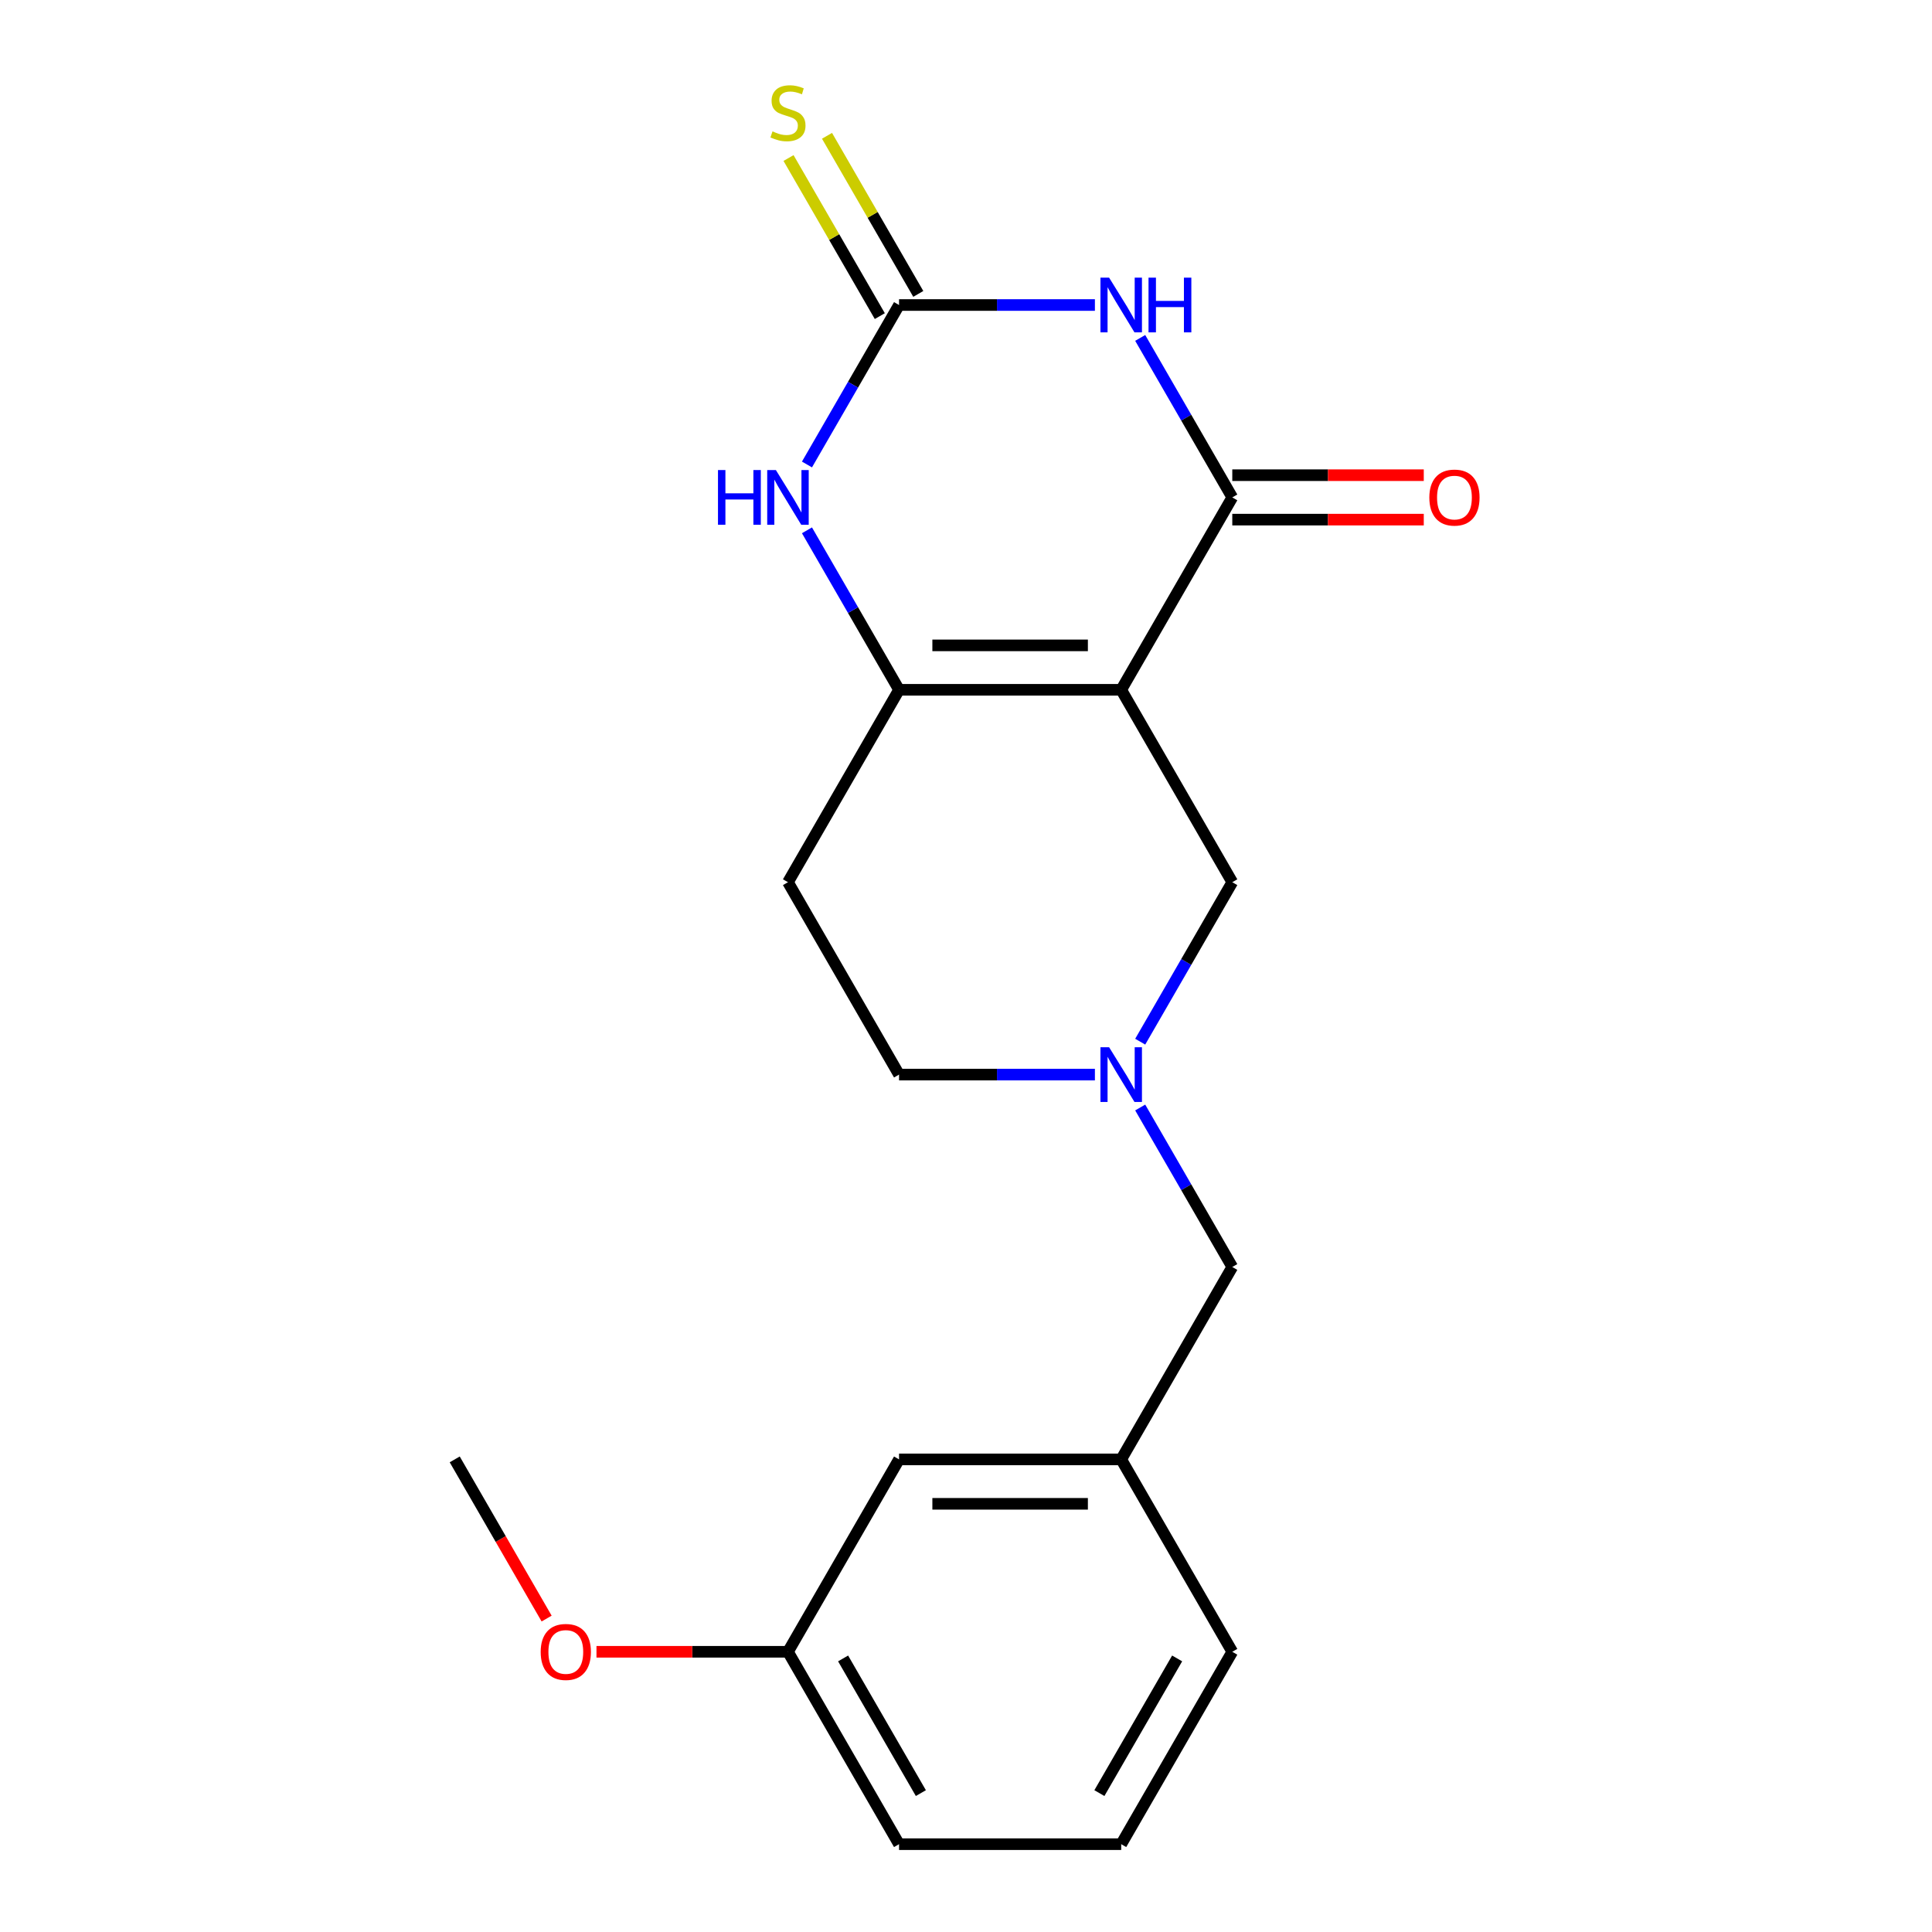 <?xml version='1.0' encoding='iso-8859-1'?>
<svg version='1.1' baseProfile='full'
              xmlns='http://www.w3.org/2000/svg'
                      xmlns:rdkit='http://www.rdkit.org/xml'
                      xmlns:xlink='http://www.w3.org/1999/xlink'
                  xml:space='preserve'
width='1000px' height='1000px' viewBox='0 0 1000 1000'>
<!-- END OF HEADER -->
<rect style='opacity:1.0;fill:#FFFFFF;stroke:none' width='1000' height='1000' x='0' y='0'> </rect>
<path class='bond-1' d='M 580.334,357.041 L 637.829,257.457' style='fill:none;fill-rule:evenodd;stroke:#000000;stroke-width:6px;stroke-linecap:butt;stroke-linejoin:miter;stroke-opacity:1' />
<path class='bond-2' d='M 580.334,357.041 L 465.345,357.041' style='fill:none;fill-rule:evenodd;stroke:#000000;stroke-width:6px;stroke-linecap:butt;stroke-linejoin:miter;stroke-opacity:1' />
<path class='bond-2' d='M 563.086,334.043 L 482.593,334.043' style='fill:none;fill-rule:evenodd;stroke:#000000;stroke-width:6px;stroke-linecap:butt;stroke-linejoin:miter;stroke-opacity:1' />
<path class='bond-6' d='M 580.334,357.041 L 637.829,456.625' style='fill:none;fill-rule:evenodd;stroke:#000000;stroke-width:6px;stroke-linecap:butt;stroke-linejoin:miter;stroke-opacity:1' />
<path class='bond-0' d='M 590.169,174.907 L 613.999,216.182' style='fill:none;fill-rule:evenodd;stroke:#0000FF;stroke-width:6px;stroke-linecap:butt;stroke-linejoin:miter;stroke-opacity:1' />
<path class='bond-0' d='M 613.999,216.182 L 637.829,257.457' style='fill:none;fill-rule:evenodd;stroke:#000000;stroke-width:6px;stroke-linecap:butt;stroke-linejoin:miter;stroke-opacity:1' />
<path class='bond-21' d='M 566.72,157.873 L 516.032,157.873' style='fill:none;fill-rule:evenodd;stroke:#0000FF;stroke-width:6px;stroke-linecap:butt;stroke-linejoin:miter;stroke-opacity:1' />
<path class='bond-21' d='M 516.032,157.873 L 465.345,157.873' style='fill:none;fill-rule:evenodd;stroke:#000000;stroke-width:6px;stroke-linecap:butt;stroke-linejoin:miter;stroke-opacity:1' />
<path class='bond-9' d='M 637.829,268.956 L 687.387,268.956' style='fill:none;fill-rule:evenodd;stroke:#000000;stroke-width:6px;stroke-linecap:butt;stroke-linejoin:miter;stroke-opacity:1' />
<path class='bond-9' d='M 687.387,268.956 L 736.944,268.956' style='fill:none;fill-rule:evenodd;stroke:#FF0000;stroke-width:6px;stroke-linecap:butt;stroke-linejoin:miter;stroke-opacity:1' />
<path class='bond-9' d='M 637.829,245.958 L 687.387,245.958' style='fill:none;fill-rule:evenodd;stroke:#000000;stroke-width:6px;stroke-linecap:butt;stroke-linejoin:miter;stroke-opacity:1' />
<path class='bond-9' d='M 687.387,245.958 L 736.944,245.958' style='fill:none;fill-rule:evenodd;stroke:#FF0000;stroke-width:6px;stroke-linecap:butt;stroke-linejoin:miter;stroke-opacity:1' />
<path class='bond-4' d='M 465.345,357.041 L 441.515,315.766' style='fill:none;fill-rule:evenodd;stroke:#000000;stroke-width:6px;stroke-linecap:butt;stroke-linejoin:miter;stroke-opacity:1' />
<path class='bond-4' d='M 441.515,315.766 L 417.685,274.491' style='fill:none;fill-rule:evenodd;stroke:#0000FF;stroke-width:6px;stroke-linecap:butt;stroke-linejoin:miter;stroke-opacity:1' />
<path class='bond-7' d='M 465.345,357.041 L 407.85,456.625' style='fill:none;fill-rule:evenodd;stroke:#000000;stroke-width:6px;stroke-linecap:butt;stroke-linejoin:miter;stroke-opacity:1' />
<path class='bond-3' d='M 465.345,157.873 L 441.515,199.147' style='fill:none;fill-rule:evenodd;stroke:#000000;stroke-width:6px;stroke-linecap:butt;stroke-linejoin:miter;stroke-opacity:1' />
<path class='bond-3' d='M 441.515,199.147 L 417.685,240.422' style='fill:none;fill-rule:evenodd;stroke:#0000FF;stroke-width:6px;stroke-linecap:butt;stroke-linejoin:miter;stroke-opacity:1' />
<path class='bond-8' d='M 475.303,152.123 L 451.681,111.208' style='fill:none;fill-rule:evenodd;stroke:#000000;stroke-width:6px;stroke-linecap:butt;stroke-linejoin:miter;stroke-opacity:1' />
<path class='bond-8' d='M 451.681,111.208 L 428.059,70.294' style='fill:none;fill-rule:evenodd;stroke:#CCCC00;stroke-width:6px;stroke-linecap:butt;stroke-linejoin:miter;stroke-opacity:1' />
<path class='bond-8' d='M 455.386,163.622 L 431.764,122.707' style='fill:none;fill-rule:evenodd;stroke:#000000;stroke-width:6px;stroke-linecap:butt;stroke-linejoin:miter;stroke-opacity:1' />
<path class='bond-8' d='M 431.764,122.707 L 408.142,81.793' style='fill:none;fill-rule:evenodd;stroke:#CCCC00;stroke-width:6px;stroke-linecap:butt;stroke-linejoin:miter;stroke-opacity:1' />
<path class='bond-5' d='M 590.169,539.174 L 613.999,497.9' style='fill:none;fill-rule:evenodd;stroke:#0000FF;stroke-width:6px;stroke-linecap:butt;stroke-linejoin:miter;stroke-opacity:1' />
<path class='bond-5' d='M 613.999,497.9 L 637.829,456.625' style='fill:none;fill-rule:evenodd;stroke:#000000;stroke-width:6px;stroke-linecap:butt;stroke-linejoin:miter;stroke-opacity:1' />
<path class='bond-10' d='M 590.169,573.244 L 613.999,614.518' style='fill:none;fill-rule:evenodd;stroke:#0000FF;stroke-width:6px;stroke-linecap:butt;stroke-linejoin:miter;stroke-opacity:1' />
<path class='bond-10' d='M 613.999,614.518 L 637.829,655.793' style='fill:none;fill-rule:evenodd;stroke:#000000;stroke-width:6px;stroke-linecap:butt;stroke-linejoin:miter;stroke-opacity:1' />
<path class='bond-11' d='M 566.72,556.209 L 516.032,556.209' style='fill:none;fill-rule:evenodd;stroke:#0000FF;stroke-width:6px;stroke-linecap:butt;stroke-linejoin:miter;stroke-opacity:1' />
<path class='bond-11' d='M 516.032,556.209 L 465.345,556.209' style='fill:none;fill-rule:evenodd;stroke:#000000;stroke-width:6px;stroke-linecap:butt;stroke-linejoin:miter;stroke-opacity:1' />
<path class='bond-20' d='M 407.85,456.625 L 465.345,556.209' style='fill:none;fill-rule:evenodd;stroke:#000000;stroke-width:6px;stroke-linecap:butt;stroke-linejoin:miter;stroke-opacity:1' />
<path class='bond-12' d='M 637.829,655.793 L 580.334,755.377' style='fill:none;fill-rule:evenodd;stroke:#000000;stroke-width:6px;stroke-linecap:butt;stroke-linejoin:miter;stroke-opacity:1' />
<path class='bond-13' d='M 580.334,755.377 L 465.345,755.377' style='fill:none;fill-rule:evenodd;stroke:#000000;stroke-width:6px;stroke-linecap:butt;stroke-linejoin:miter;stroke-opacity:1' />
<path class='bond-13' d='M 563.086,778.375 L 482.593,778.375' style='fill:none;fill-rule:evenodd;stroke:#000000;stroke-width:6px;stroke-linecap:butt;stroke-linejoin:miter;stroke-opacity:1' />
<path class='bond-17' d='M 580.334,755.377 L 637.829,854.961' style='fill:none;fill-rule:evenodd;stroke:#000000;stroke-width:6px;stroke-linecap:butt;stroke-linejoin:miter;stroke-opacity:1' />
<path class='bond-14' d='M 465.345,755.377 L 407.85,854.961' style='fill:none;fill-rule:evenodd;stroke:#000000;stroke-width:6px;stroke-linecap:butt;stroke-linejoin:miter;stroke-opacity:1' />
<path class='bond-15' d='M 407.85,854.961 L 358.292,854.961' style='fill:none;fill-rule:evenodd;stroke:#000000;stroke-width:6px;stroke-linecap:butt;stroke-linejoin:miter;stroke-opacity:1' />
<path class='bond-15' d='M 358.292,854.961 L 308.735,854.961' style='fill:none;fill-rule:evenodd;stroke:#FF0000;stroke-width:6px;stroke-linecap:butt;stroke-linejoin:miter;stroke-opacity:1' />
<path class='bond-22' d='M 407.85,854.961 L 465.345,954.545' style='fill:none;fill-rule:evenodd;stroke:#000000;stroke-width:6px;stroke-linecap:butt;stroke-linejoin:miter;stroke-opacity:1' />
<path class='bond-22' d='M 436.391,858.4 L 476.637,928.109' style='fill:none;fill-rule:evenodd;stroke:#000000;stroke-width:6px;stroke-linecap:butt;stroke-linejoin:miter;stroke-opacity:1' />
<path class='bond-19' d='M 282.932,837.767 L 259.149,796.572' style='fill:none;fill-rule:evenodd;stroke:#FF0000;stroke-width:6px;stroke-linecap:butt;stroke-linejoin:miter;stroke-opacity:1' />
<path class='bond-19' d='M 259.149,796.572 L 235.365,755.377' style='fill:none;fill-rule:evenodd;stroke:#000000;stroke-width:6px;stroke-linecap:butt;stroke-linejoin:miter;stroke-opacity:1' />
<path class='bond-16' d='M 580.334,954.545 L 637.829,854.961' style='fill:none;fill-rule:evenodd;stroke:#000000;stroke-width:6px;stroke-linecap:butt;stroke-linejoin:miter;stroke-opacity:1' />
<path class='bond-16' d='M 569.042,928.109 L 609.288,858.4' style='fill:none;fill-rule:evenodd;stroke:#000000;stroke-width:6px;stroke-linecap:butt;stroke-linejoin:miter;stroke-opacity:1' />
<path class='bond-18' d='M 580.334,954.545 L 465.345,954.545' style='fill:none;fill-rule:evenodd;stroke:#000000;stroke-width:6px;stroke-linecap:butt;stroke-linejoin:miter;stroke-opacity:1' />
<path  class='atom-1' d='M 574.074 143.713
L 583.354 158.713
Q 584.274 160.193, 585.754 162.873
Q 587.234 165.553, 587.314 165.713
L 587.314 143.713
L 591.074 143.713
L 591.074 172.033
L 587.194 172.033
L 577.234 155.633
Q 576.074 153.713, 574.834 151.513
Q 573.634 149.313, 573.274 148.633
L 573.274 172.033
L 569.594 172.033
L 569.594 143.713
L 574.074 143.713
' fill='#0000FF'/>
<path  class='atom-1' d='M 594.474 143.713
L 598.314 143.713
L 598.314 155.753
L 612.794 155.753
L 612.794 143.713
L 616.634 143.713
L 616.634 172.033
L 612.794 172.033
L 612.794 158.953
L 598.314 158.953
L 598.314 172.033
L 594.474 172.033
L 594.474 143.713
' fill='#0000FF'/>
<path  class='atom-5' d='M 371.63 243.297
L 375.47 243.297
L 375.47 255.337
L 389.95 255.337
L 389.95 243.297
L 393.79 243.297
L 393.79 271.617
L 389.95 271.617
L 389.95 258.537
L 375.47 258.537
L 375.47 271.617
L 371.63 271.617
L 371.63 243.297
' fill='#0000FF'/>
<path  class='atom-5' d='M 401.59 243.297
L 410.87 258.297
Q 411.79 259.777, 413.27 262.457
Q 414.75 265.137, 414.83 265.297
L 414.83 243.297
L 418.59 243.297
L 418.59 271.617
L 414.71 271.617
L 404.75 255.217
Q 403.59 253.297, 402.35 251.097
Q 401.15 248.897, 400.79 248.217
L 400.79 271.617
L 397.11 271.617
L 397.11 243.297
L 401.59 243.297
' fill='#0000FF'/>
<path  class='atom-6' d='M 574.074 542.049
L 583.354 557.049
Q 584.274 558.529, 585.754 561.209
Q 587.234 563.889, 587.314 564.049
L 587.314 542.049
L 591.074 542.049
L 591.074 570.369
L 587.194 570.369
L 577.234 553.969
Q 576.074 552.049, 574.834 549.849
Q 573.634 547.649, 573.274 546.969
L 573.274 570.369
L 569.594 570.369
L 569.594 542.049
L 574.074 542.049
' fill='#0000FF'/>
<path  class='atom-9' d='M 399.85 68.008
Q 400.17 68.128, 401.49 68.688
Q 402.81 69.248, 404.25 69.608
Q 405.73 69.928, 407.17 69.928
Q 409.85 69.928, 411.41 68.648
Q 412.97 67.328, 412.97 65.048
Q 412.97 63.488, 412.17 62.528
Q 411.41 61.568, 410.21 61.048
Q 409.01 60.528, 407.01 59.928
Q 404.49 59.168, 402.97 58.448
Q 401.49 57.728, 400.41 56.208
Q 399.37 54.688, 399.37 52.128
Q 399.37 48.568, 401.77 46.368
Q 404.21 44.168, 409.01 44.168
Q 412.29 44.168, 416.01 45.728
L 415.09 48.808
Q 411.69 47.408, 409.13 47.408
Q 406.37 47.408, 404.85 48.568
Q 403.33 49.688, 403.37 51.648
Q 403.37 53.168, 404.13 54.088
Q 404.93 55.008, 406.05 55.528
Q 407.21 56.048, 409.13 56.648
Q 411.69 57.448, 413.21 58.248
Q 414.73 59.048, 415.81 60.688
Q 416.93 62.288, 416.93 65.048
Q 416.93 68.968, 414.29 71.088
Q 411.69 73.168, 407.33 73.168
Q 404.81 73.168, 402.89 72.608
Q 401.01 72.088, 398.77 71.168
L 399.85 68.008
' fill='#CCCC00'/>
<path  class='atom-10' d='M 739.819 257.537
Q 739.819 250.737, 743.179 246.937
Q 746.539 243.137, 752.819 243.137
Q 759.099 243.137, 762.459 246.937
Q 765.819 250.737, 765.819 257.537
Q 765.819 264.417, 762.419 268.337
Q 759.019 272.217, 752.819 272.217
Q 746.579 272.217, 743.179 268.337
Q 739.819 264.457, 739.819 257.537
M 752.819 269.017
Q 757.139 269.017, 759.459 266.137
Q 761.819 263.217, 761.819 257.537
Q 761.819 251.977, 759.459 249.177
Q 757.139 246.337, 752.819 246.337
Q 748.499 246.337, 746.139 249.137
Q 743.819 251.937, 743.819 257.537
Q 743.819 263.257, 746.139 266.137
Q 748.499 269.017, 752.819 269.017
' fill='#FF0000'/>
<path  class='atom-16' d='M 279.86 855.041
Q 279.86 848.241, 283.22 844.441
Q 286.58 840.641, 292.86 840.641
Q 299.14 840.641, 302.5 844.441
Q 305.86 848.241, 305.86 855.041
Q 305.86 861.921, 302.46 865.841
Q 299.06 869.721, 292.86 869.721
Q 286.62 869.721, 283.22 865.841
Q 279.86 861.961, 279.86 855.041
M 292.86 866.521
Q 297.18 866.521, 299.5 863.641
Q 301.86 860.721, 301.86 855.041
Q 301.86 849.481, 299.5 846.681
Q 297.18 843.841, 292.86 843.841
Q 288.54 843.841, 286.18 846.641
Q 283.86 849.441, 283.86 855.041
Q 283.86 860.761, 286.18 863.641
Q 288.54 866.521, 292.86 866.521
' fill='#FF0000'/>
</svg>
